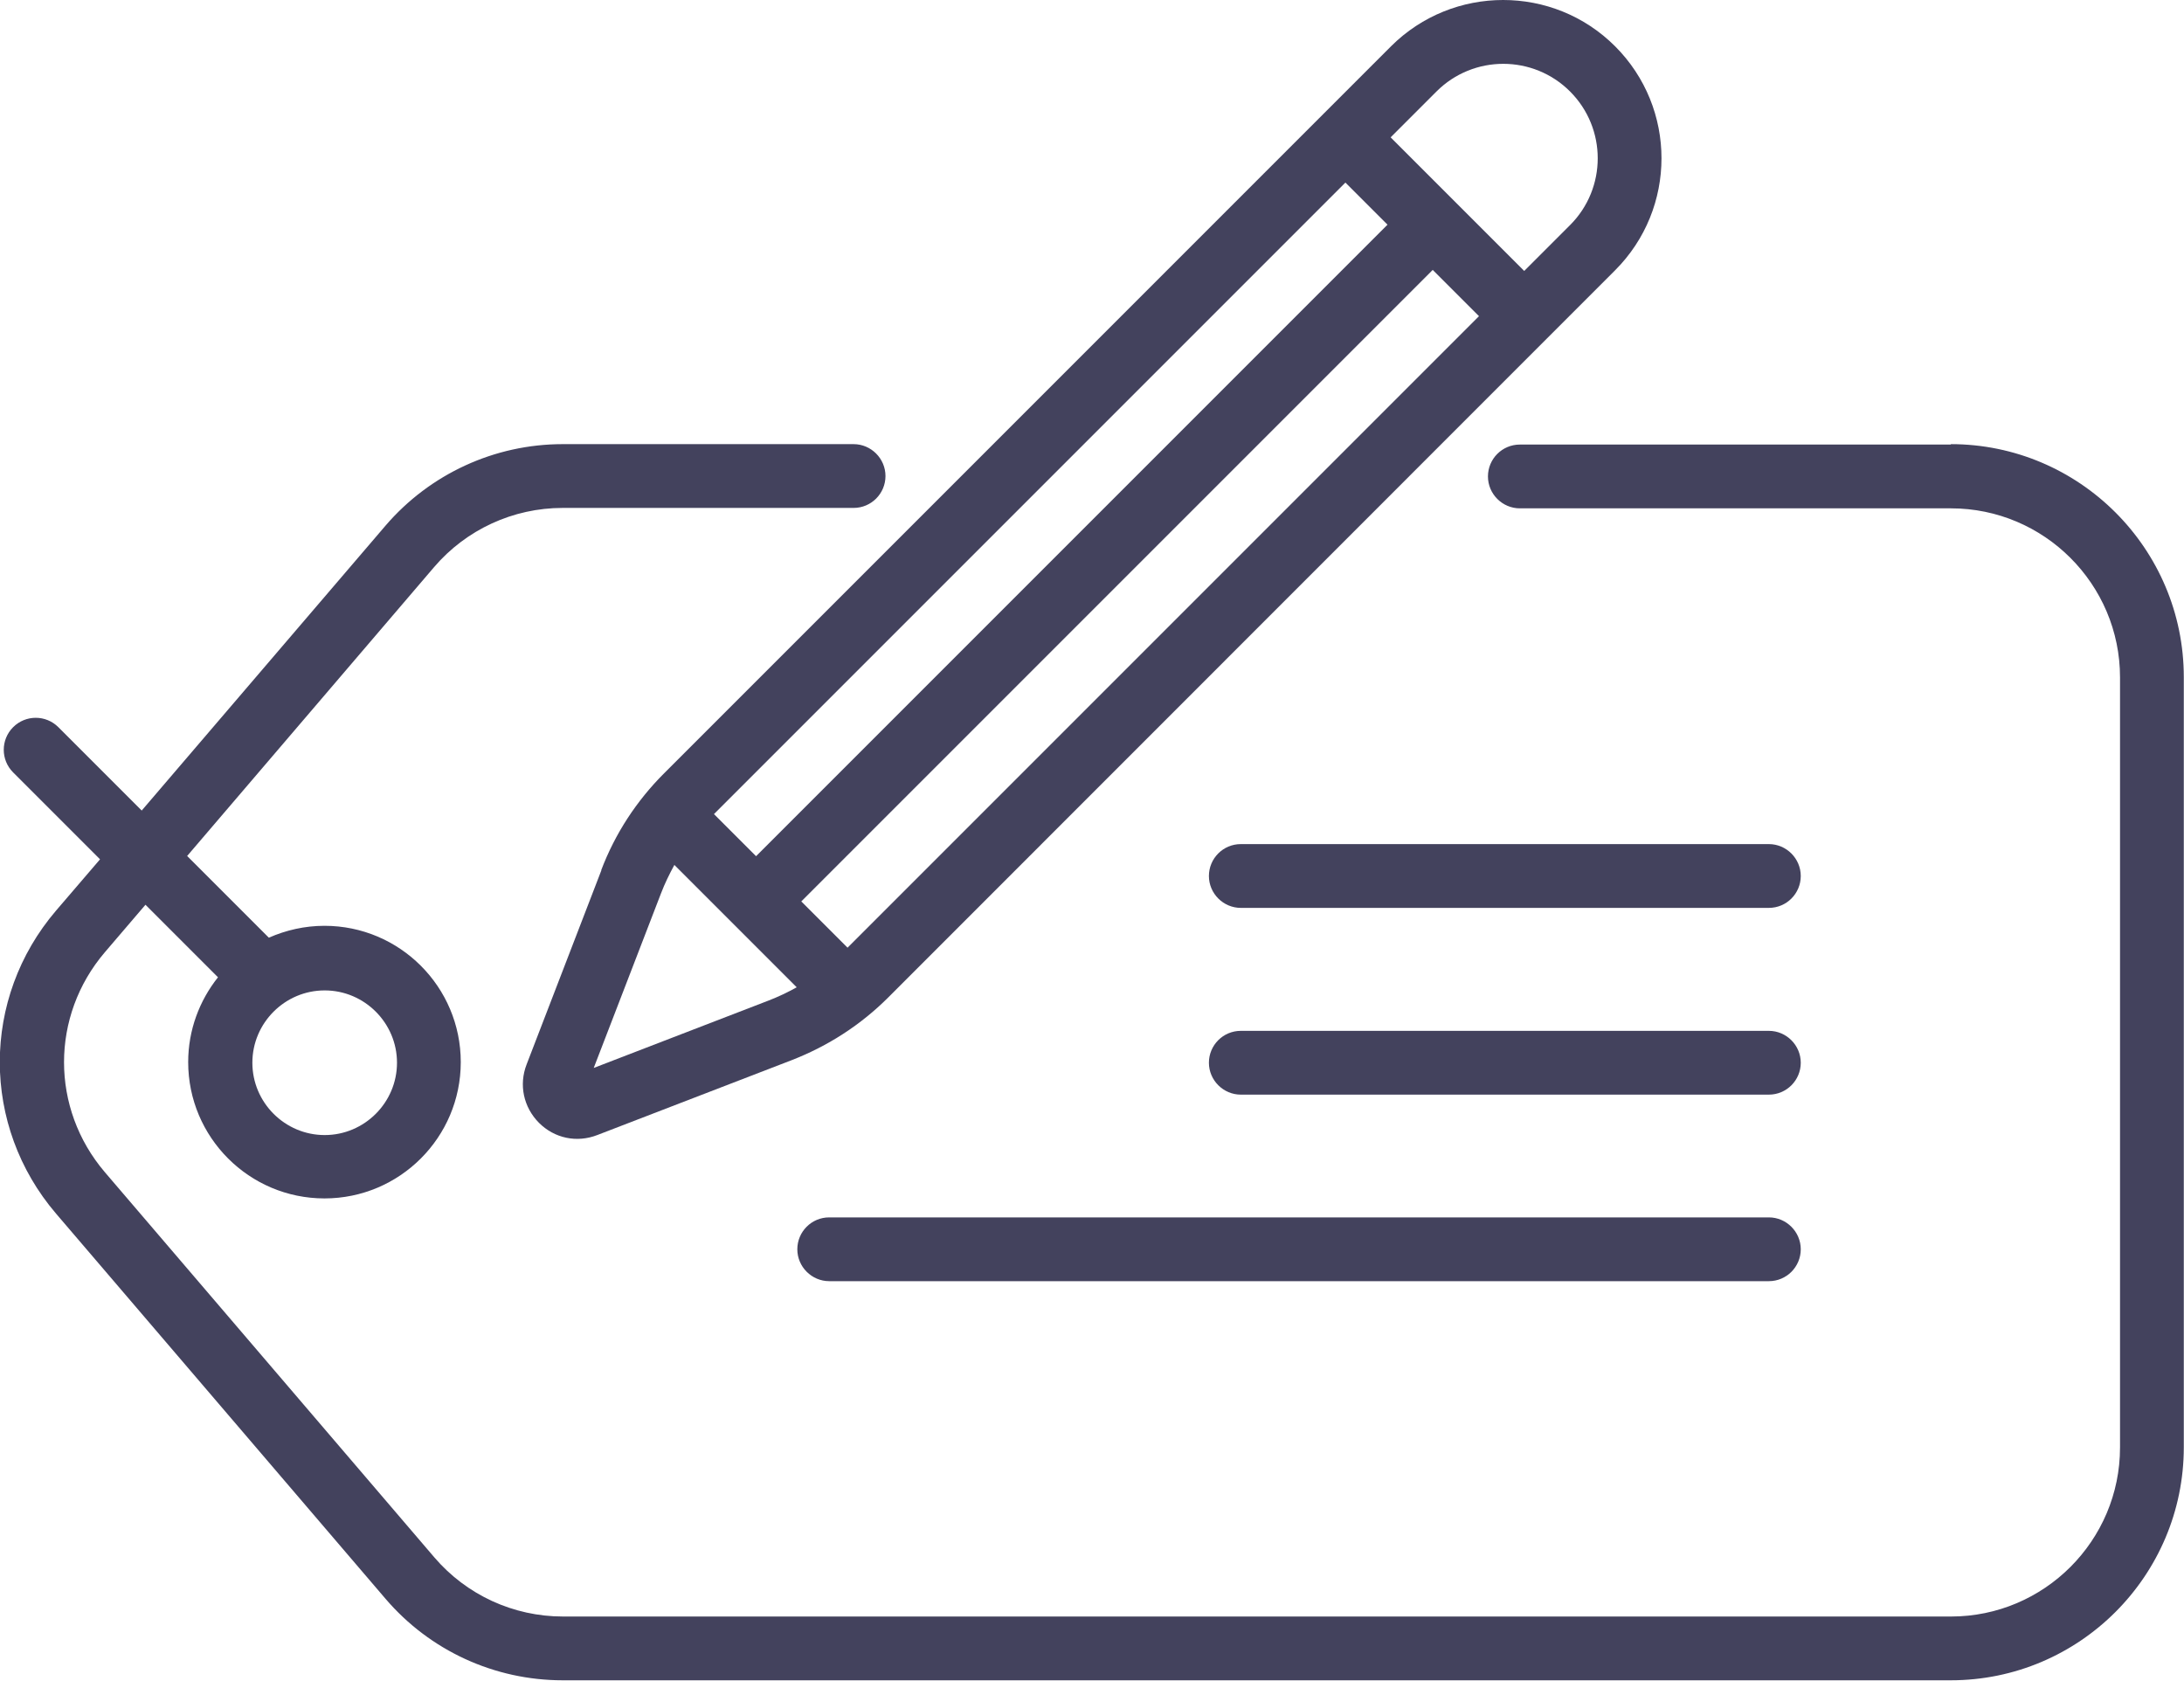 <?xml version="1.0" encoding="UTF-8"?>
<svg id="Calque_2" data-name="Calque 2" xmlns="http://www.w3.org/2000/svg" viewBox="0 0 104.8 80.65">
  <defs>
    <style>
      .cls-1 {
        fill: #43425d;
      }
    </style>
  </defs>
  <g id="Layer_1" data-name="Layer 1">
    <g>
      <path class="cls-1" d="M28.86,41.75l-3.59,9.32c-.38.98-.15,2.05.59,2.8.75.75,1.82.97,2.8.59l9.32-3.59c1.75-.68,3.32-1.69,4.65-3.02l31.59-31.6s0,0,0,0,0,0,0,0l3.28-3.28c2.97-2.97,2.97-7.78,0-10.75-2.96-2.96-7.78-2.96-10.75,0l-3.28,3.28h0l-31.6,31.6c-1.33,1.33-2.35,2.89-3.02,4.65h0ZM40.67,45.47l-2.22-2.22,30.3-30.3,2.22,2.22-30.3,30.3ZM68.93,4.39c1.77-1.77,4.64-1.77,6.41,0,1.77,1.77,1.77,4.64,0,6.41l-2.2,2.2-6.41-6.41,2.2-2.2ZM64.56,8.76l2.02,2.02-30.3,30.3-2.02-2.02,30.3-30.3ZM38.23,47.37c-.43.24-.89.46-1.36.64l-8.38,3.23,3.23-8.38c.18-.47.4-.92.64-1.36,2.1,2.1,3.76,3.76,5.87,5.87h0Z"/>
      <path class="cls-1" d="M93.62,21.33h-20.69c-.85,0-1.53.69-1.53,1.53s.69,1.53,1.53,1.53h20.69c4.47,0,8.11,3.64,8.11,8.11v36.95c0,4.47-3.64,8.11-8.11,8.11H27.01c-2.37,0-4.62-1.03-6.17-2.84l-15.81-18.48c-2.61-3.06-2.61-7.49,0-10.55l1.95-2.28,3.48,3.48c-.89,1.12-1.43,2.53-1.43,4.07,0,3.61,2.93,6.54,6.54,6.54s6.54-2.93,6.54-6.54-2.93-6.54-6.54-6.54c-.95,0-1.85.21-2.67.57l-3.92-3.92,11.85-13.86c1.54-1.8,3.79-2.84,6.17-2.84h13.96c.85,0,1.53-.69,1.53-1.53s-.69-1.53-1.53-1.53h-13.96c-3.27,0-6.37,1.43-8.5,3.91l-11.7,13.67-4-4c-.6-.6-1.57-.6-2.17,0-.6.6-.6,1.57,0,2.17l4.17,4.17-2.11,2.46c-3.6,4.21-3.6,10.33,0,14.54l15.81,18.48c2.13,2.49,5.23,3.91,8.5,3.91h66.61c6.17,0,11.18-5.02,11.18-11.18v-36.95c0-6.17-5.02-11.18-11.18-11.18h0ZM15.58,47.52c1.91,0,3.47,1.56,3.47,3.47s-1.56,3.47-3.47,3.47-3.47-1.56-3.47-3.47,1.56-3.47,3.47-3.47Z"/>
      <path class="cls-1" d="M84.88,40.5h-25.34c-.85,0-1.53.69-1.53,1.53s.69,1.53,1.53,1.53h25.34c.85,0,1.53-.69,1.53-1.53s-.69-1.53-1.53-1.53Z"/>
      <path class="cls-1" d="M84.88,49.46h-25.34c-.85,0-1.53.69-1.53,1.53s.69,1.53,1.53,1.53h25.34c.85,0,1.53-.69,1.53-1.53s-.69-1.53-1.53-1.53Z"/>
      <path class="cls-1" d="M84.88,58.41h-45.09c-.85,0-1.53.69-1.53,1.53s.69,1.53,1.53,1.53h45.09c.85,0,1.53-.69,1.53-1.53s-.69-1.53-1.53-1.53Z"/>
    </g>
  </g>
</svg>